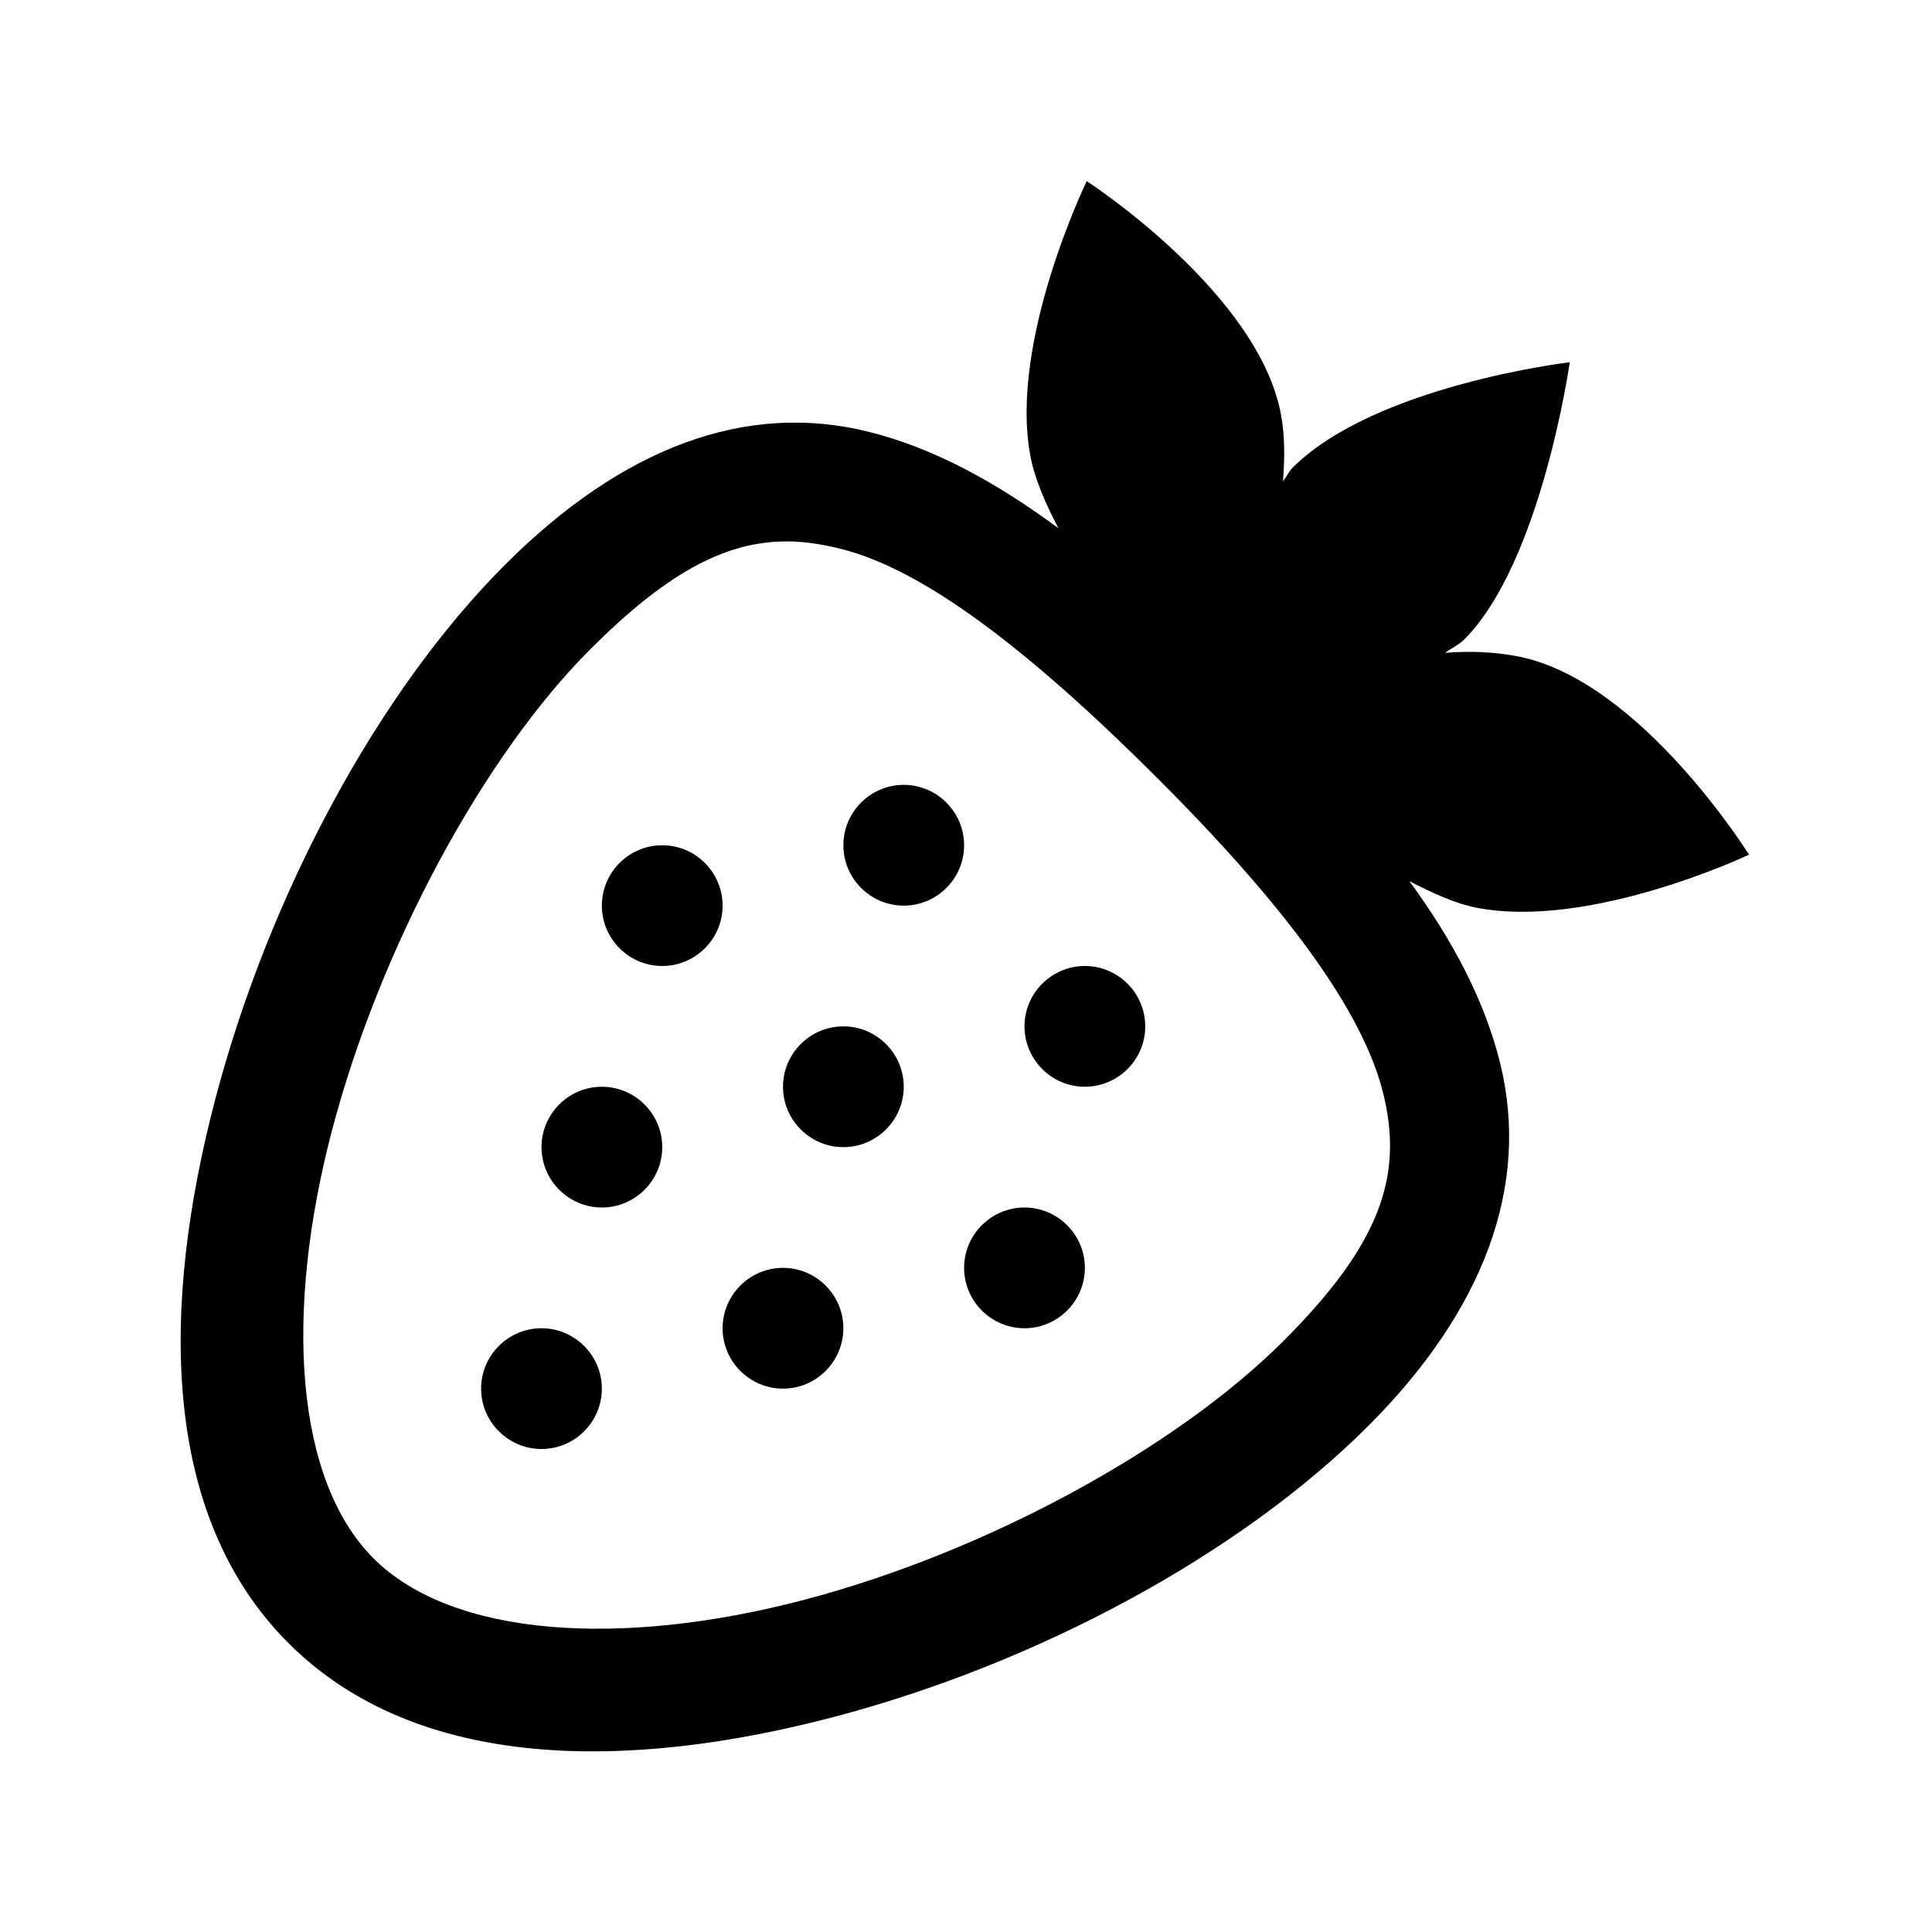 <svg width="50" height="50" viewBox="0 0 50 50" fill="none" xmlns="http://www.w3.org/2000/svg">
<path d="M28.125 4.688C28.125 4.688 26.123 8.801 26.66 11.768C26.77 12.378 27.051 13.019 27.393 13.672C25.769 12.47 24.158 11.597 22.51 11.182C19.305 10.37 16.101 11.591 13.086 14.6C9.76 17.92 6.946 23.2 5.566 28.467C4.187 33.734 4.12 39.185 7.471 42.529C10.822 45.874 16.315 45.819 21.582 44.434C26.849 43.048 32.074 40.234 35.4 36.914C38.385 33.935 39.618 30.695 38.818 27.49C38.416 25.891 37.616 24.365 36.475 22.803C37.048 23.102 37.647 23.377 38.184 23.486C41.138 24.078 45.264 22.119 45.264 22.119C45.264 22.119 42.468 17.627 39.307 16.992C38.721 16.876 38.062 16.84 37.402 16.895C37.561 16.773 37.75 16.693 37.891 16.553C39.893 14.551 40.625 9.375 40.625 9.375C40.625 9.375 35.59 9.967 33.447 12.109C33.35 12.207 33.295 12.347 33.203 12.451C33.252 11.847 33.252 11.279 33.154 10.742C32.581 7.574 28.125 4.688 28.125 4.688ZM20.215 14.014C20.721 13.995 21.246 14.075 21.777 14.209C23.907 14.746 26.599 16.791 29.932 20.117C33.258 23.438 35.254 26.135 35.791 28.271C36.328 30.408 35.748 32.178 33.203 34.717C30.444 37.469 25.543 40.161 20.801 41.406C16.058 42.651 11.7 42.364 9.668 40.332C7.636 38.3 7.349 33.984 8.594 29.248C9.839 24.512 12.524 19.55 15.283 16.797C17.218 14.862 18.695 14.062 20.215 14.014ZM23.389 20.312C22.528 20.312 21.826 21.014 21.826 21.875C21.826 22.736 22.528 23.438 23.389 23.438C24.249 23.438 24.951 22.736 24.951 21.875C24.951 21.014 24.249 20.312 23.389 20.312ZM17.139 21.875C16.278 21.875 15.576 22.577 15.576 23.438C15.576 24.298 16.278 25 17.139 25C17.999 25 18.701 24.298 18.701 23.438C18.701 22.577 17.999 21.875 17.139 21.875ZM28.076 25C27.216 25 26.514 25.702 26.514 26.562C26.514 27.423 27.216 28.125 28.076 28.125C28.937 28.125 29.639 27.423 29.639 26.562C29.639 25.702 28.937 25 28.076 25ZM21.826 26.562C20.966 26.562 20.264 27.264 20.264 28.125C20.264 28.986 20.966 29.688 21.826 29.688C22.687 29.688 23.389 28.986 23.389 28.125C23.389 27.264 22.687 26.562 21.826 26.562ZM15.576 28.125C14.716 28.125 14.014 28.827 14.014 29.688C14.014 30.548 14.716 31.25 15.576 31.25C16.437 31.25 17.139 30.548 17.139 29.688C17.139 28.827 16.437 28.125 15.576 28.125ZM26.514 31.25C25.653 31.25 24.951 31.952 24.951 32.812C24.951 33.673 25.653 34.375 26.514 34.375C27.374 34.375 28.076 33.673 28.076 32.812C28.076 31.952 27.374 31.25 26.514 31.25ZM20.264 32.812C19.403 32.812 18.701 33.514 18.701 34.375C18.701 35.236 19.403 35.938 20.264 35.938C21.124 35.938 21.826 35.236 21.826 34.375C21.826 33.514 21.124 32.812 20.264 32.812ZM14.014 34.375C13.153 34.375 12.451 35.077 12.451 35.938C12.451 36.798 13.153 37.5 14.014 37.5C14.874 37.5 15.576 36.798 15.576 35.938C15.576 35.077 14.874 34.375 14.014 34.375Z" fill="black"/>
</svg>
